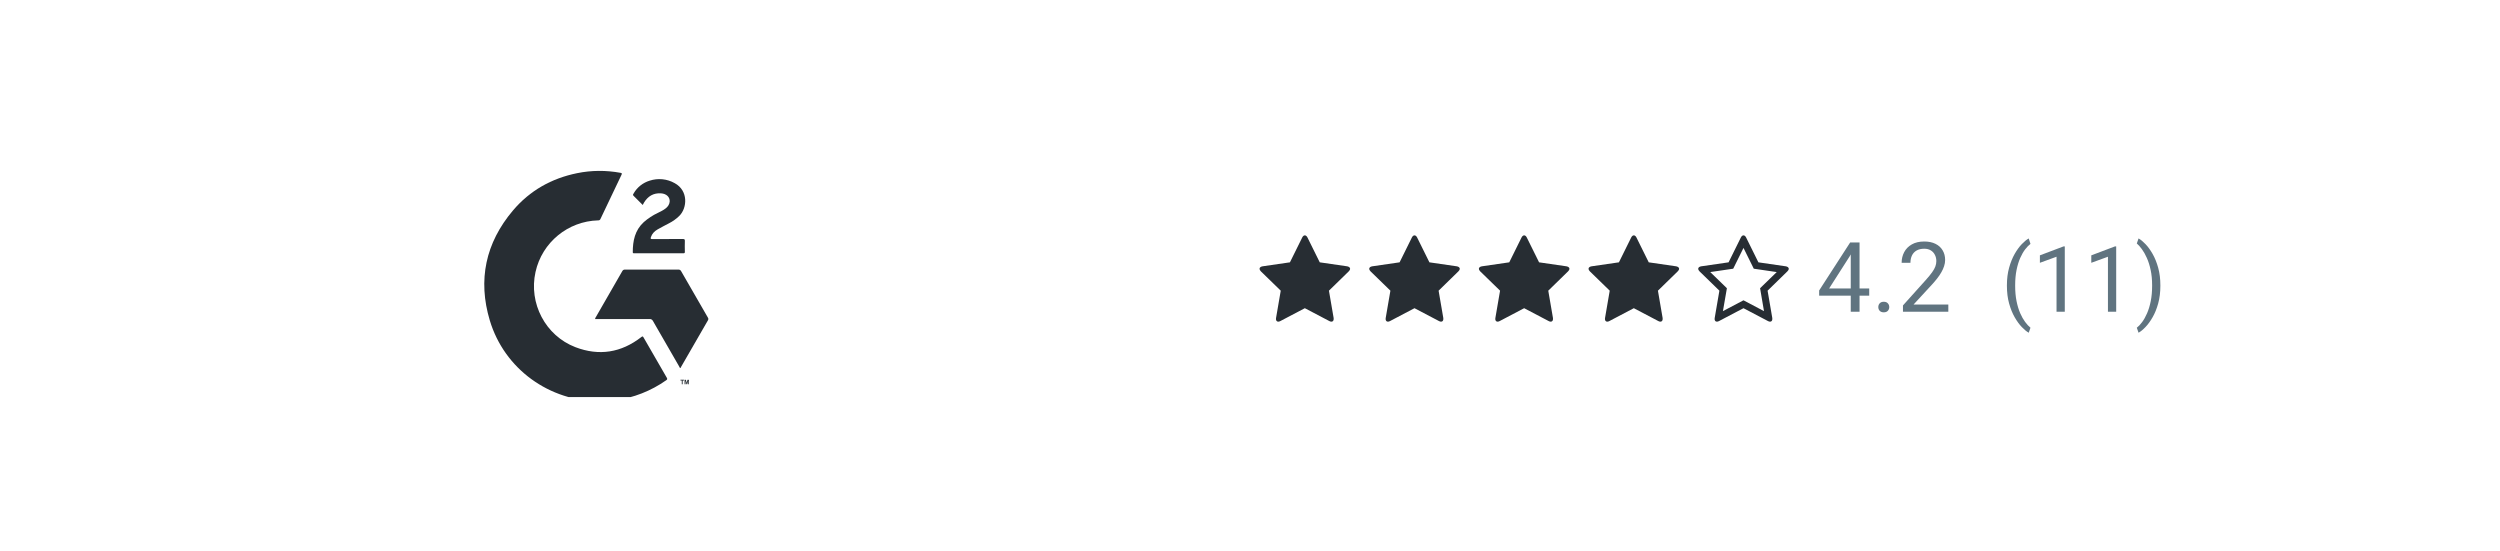 <svg width="340" height="75" viewBox="0 0 340 75" fill="none" xmlns="http://www.w3.org/2000/svg">
<g clip-path="url(#clip0_3203_100188)">
<path d="M81.661 54.6C74.676 54.581 68.598 50.175 66.615 43.586C64.961 38.074 66.037 33.031 69.764 28.625C72.056 25.914 75.015 24.259 78.483 23.552C80.426 23.153 82.429 23.143 84.382 23.502C84.601 23.542 84.601 23.602 84.521 23.781C83.565 25.774 82.608 27.778 81.661 29.781C81.612 29.911 81.482 29.991 81.343 29.971C77.237 30.08 73.72 32.971 72.833 36.978C71.876 41.244 74.178 45.65 78.254 47.215C81.482 48.451 84.491 47.962 87.222 45.839C87.361 45.729 87.421 45.709 87.52 45.889C88.567 47.723 89.623 49.557 90.689 51.381C90.779 51.541 90.749 51.61 90.609 51.71C88.547 53.165 86.165 54.102 83.664 54.441C82.997 54.541 82.329 54.591 81.661 54.6Z" fill="#272D33"/>
<path d="M92.512 50.053C92.423 50.003 92.403 49.914 92.363 49.834C91.167 47.771 89.981 45.707 88.796 43.644C88.716 43.475 88.526 43.365 88.337 43.395C85.966 43.405 83.604 43.395 81.233 43.395H80.934C80.934 43.305 80.963 43.215 81.023 43.146C82.229 41.053 83.425 38.969 84.63 36.876C84.7 36.737 84.84 36.647 84.999 36.667C87.42 36.677 89.842 36.677 92.263 36.667C92.413 36.647 92.562 36.737 92.632 36.876C93.838 38.979 95.053 41.083 96.269 43.186C96.349 43.295 96.359 43.445 96.279 43.564C95.053 45.678 93.838 47.791 92.622 49.904C92.602 49.964 92.582 50.033 92.512 50.053Z" fill="#272D33"/>
<path d="M87.412 27.878C86.973 27.44 86.575 27.031 86.156 26.623C86.027 26.493 86.116 26.403 86.176 26.304C86.654 25.466 87.442 24.848 88.358 24.569C89.484 24.201 90.72 24.32 91.756 24.908C93.64 25.925 93.47 28.297 92.384 29.364C91.975 29.762 91.507 30.101 90.999 30.36C90.471 30.64 89.953 30.899 89.435 31.198C89.006 31.447 88.677 31.776 88.518 32.264C88.458 32.464 88.488 32.514 88.707 32.514C90.092 32.504 91.477 32.514 92.862 32.504C93.072 32.504 93.151 32.543 93.141 32.773C93.121 33.261 93.131 33.749 93.141 34.238C93.141 34.397 93.102 34.447 92.942 34.447C90.71 34.447 88.488 34.447 86.256 34.447C86.146 34.447 86.057 34.447 86.057 34.298C86.057 32.753 86.346 31.317 87.551 30.211C88.129 29.703 88.777 29.274 89.465 28.955C89.843 28.766 90.232 28.586 90.561 28.317C90.85 28.078 91.049 27.789 91.079 27.4C91.109 26.792 90.63 26.343 89.903 26.294C88.857 26.224 88.109 26.692 87.581 27.56C87.531 27.659 87.481 27.749 87.412 27.878Z" fill="#272D33"/>
<path d="M92.722 52.259V51.75H92.543V51.641H93.021V51.75H92.842V52.259H92.722ZM93.101 52.259V51.651H93.28L93.39 52.069L93.5 51.651H93.689V52.259H93.589V51.78L93.47 52.259H93.35L93.231 51.78V52.259H93.101Z" fill="#272D33"/>
</g>
<g clip-path="url(#clip1_3203_100188)">
<path d="M183.613 36.558C183.613 36.691 183.517 36.817 183.421 36.913L180.736 39.532L181.372 43.23C181.38 43.282 181.38 43.327 181.38 43.379C181.38 43.571 181.291 43.748 181.076 43.748C180.972 43.748 180.869 43.712 180.78 43.66L177.458 41.914L174.136 43.66C174.04 43.712 173.944 43.748 173.841 43.748C173.626 43.748 173.53 43.571 173.53 43.379C173.53 43.327 173.538 43.282 173.545 43.23L174.181 39.532L171.488 36.913C171.399 36.817 171.303 36.691 171.303 36.558C171.303 36.336 171.532 36.247 171.717 36.217L175.431 35.677L177.096 32.311C177.162 32.171 177.288 32.008 177.458 32.008C177.629 32.008 177.754 32.171 177.821 32.311L179.486 35.677L183.2 36.217C183.377 36.247 183.613 36.336 183.613 36.558Z" fill="#272D33"/>
</g>
<g clip-path="url(#clip2_3203_100188)">
<path d="M198.527 36.558C198.527 36.691 198.431 36.817 198.335 36.913L195.65 39.532L196.286 43.23C196.294 43.282 196.294 43.327 196.294 43.379C196.294 43.571 196.205 43.748 195.99 43.748C195.886 43.748 195.783 43.712 195.694 43.66L192.372 41.914L189.051 43.66C188.954 43.712 188.858 43.748 188.755 43.748C188.54 43.748 188.444 43.571 188.444 43.379C188.444 43.327 188.452 43.282 188.459 43.23L189.095 39.532L186.402 36.913C186.313 36.817 186.217 36.691 186.217 36.558C186.217 36.336 186.446 36.247 186.631 36.217L190.345 35.677L192.01 32.311C192.076 32.171 192.202 32.008 192.372 32.008C192.543 32.008 192.668 32.171 192.735 32.311L194.4 35.677L198.114 36.217C198.291 36.247 198.527 36.336 198.527 36.558Z" fill="#272D33"/>
</g>
<g clip-path="url(#clip3_3203_100188)">
<path d="M213.442 36.558C213.442 36.691 213.345 36.817 213.249 36.913L210.564 39.532L211.2 43.23C211.208 43.282 211.208 43.327 211.208 43.379C211.208 43.571 211.119 43.748 210.904 43.748C210.801 43.748 210.697 43.712 210.608 43.66L207.286 41.914L203.965 43.66C203.868 43.712 203.772 43.748 203.669 43.748C203.454 43.748 203.358 43.571 203.358 43.379C203.358 43.327 203.366 43.282 203.373 43.23L204.009 39.532L201.316 36.913C201.227 36.817 201.131 36.691 201.131 36.558C201.131 36.336 201.36 36.247 201.545 36.217L205.259 35.677L206.924 32.311C206.991 32.171 207.116 32.008 207.286 32.008C207.457 32.008 207.582 32.171 207.649 32.311L209.314 35.677L213.028 36.217C213.205 36.247 213.442 36.336 213.442 36.558Z" fill="#272D33"/>
</g>
<g clip-path="url(#clip4_3203_100188)">
<path d="M228.356 36.558C228.356 36.691 228.259 36.817 228.163 36.913L225.478 39.532L226.114 43.23C226.122 43.282 226.122 43.327 226.122 43.379C226.122 43.571 226.033 43.748 225.818 43.748C225.715 43.748 225.611 43.712 225.522 43.66L222.2 41.914L218.879 43.66C218.783 43.712 218.686 43.748 218.583 43.748C218.368 43.748 218.272 43.571 218.272 43.379C218.272 43.327 218.28 43.282 218.287 43.23L218.923 39.532L216.23 36.913C216.142 36.817 216.045 36.691 216.045 36.558C216.045 36.336 216.274 36.247 216.459 36.217L220.173 35.677L221.838 32.311C221.905 32.171 222.03 32.008 222.2 32.008C222.371 32.008 222.496 32.171 222.563 32.311L224.228 35.677L227.942 36.217C228.119 36.247 228.356 36.336 228.356 36.558Z" fill="#272D33"/>
</g>
<g clip-path="url(#clip5_3203_100188)">
<path d="M239.371 39.199L241.635 37.002L238.513 36.543L237.115 33.717L235.716 36.543L232.594 37.002L234.858 39.199L234.318 42.313L237.114 40.841L239.903 42.313L239.371 39.199ZM243.27 36.558C243.27 36.691 243.174 36.817 243.077 36.913L240.392 39.532L241.028 43.23C241.036 43.282 241.036 43.327 241.036 43.379C241.036 43.578 240.947 43.748 240.732 43.748C240.629 43.748 240.525 43.712 240.436 43.66L237.115 41.914L233.793 43.66C233.697 43.712 233.6 43.748 233.497 43.748C233.282 43.748 233.186 43.571 233.186 43.379C233.186 43.327 233.194 43.282 233.201 43.23L233.837 39.532L231.144 36.913C231.056 36.817 230.959 36.691 230.959 36.558C230.959 36.336 231.188 36.247 231.373 36.217L235.087 35.677L236.752 32.311C236.819 32.171 236.944 32.008 237.115 32.008C237.285 32.008 237.41 32.171 237.477 32.311L239.142 35.677L242.856 36.217C243.033 36.247 243.27 36.336 243.27 36.558Z" fill="#272D33"/>
</g>
<path d="M254.213 39.227V40.211H247.404V39.505L251.624 32.973H252.602L251.553 34.864L248.763 39.227H254.213ZM252.899 32.973V42.398H251.702V32.973H252.899ZM255.45 41.764C255.45 41.561 255.512 41.391 255.638 41.253C255.767 41.11 255.953 41.039 256.194 41.039C256.436 41.039 256.619 41.11 256.744 41.253C256.874 41.391 256.939 41.561 256.939 41.764C256.939 41.963 256.874 42.131 256.744 42.269C256.619 42.407 256.436 42.476 256.194 42.476C255.953 42.476 255.767 42.407 255.638 42.269C255.512 42.131 255.45 41.963 255.45 41.764ZM264.972 41.414V42.398H258.803V41.538L261.891 38.1C262.27 37.677 262.564 37.319 262.771 37.026C262.982 36.728 263.129 36.462 263.211 36.23C263.298 35.992 263.341 35.75 263.341 35.505C263.341 35.194 263.276 34.913 263.146 34.663C263.021 34.408 262.836 34.206 262.59 34.054C262.344 33.903 262.046 33.828 261.696 33.828C261.278 33.828 260.928 33.91 260.648 34.074C260.372 34.234 260.164 34.458 260.026 34.747C259.888 35.036 259.819 35.368 259.819 35.744H258.622C258.622 35.213 258.738 34.728 258.971 34.288C259.204 33.847 259.55 33.498 260.007 33.239C260.464 32.976 261.028 32.844 261.696 32.844C262.292 32.844 262.801 32.95 263.224 33.161C263.647 33.368 263.971 33.662 264.195 34.041C264.424 34.417 264.538 34.857 264.538 35.362C264.538 35.638 264.491 35.919 264.396 36.204C264.305 36.484 264.178 36.765 264.014 37.045C263.854 37.326 263.666 37.602 263.451 37.874C263.239 38.145 263.013 38.413 262.771 38.676L260.246 41.414H264.972Z" fill="#607480"/>
<path d="M272.94 38.867V38.806C272.94 37.924 273.039 37.127 273.238 36.415C273.436 35.699 273.689 35.072 273.996 34.533C274.304 33.995 274.627 33.55 274.967 33.198C275.307 32.842 275.62 32.585 275.908 32.428L276.144 33.168C275.906 33.35 275.663 33.601 275.416 33.92C275.173 34.24 274.949 34.633 274.743 35.098C274.54 35.563 274.376 36.103 274.251 36.718C274.126 37.333 274.063 38.025 274.063 38.794V38.879C274.063 39.647 274.126 40.341 274.251 40.96C274.376 41.575 274.54 42.117 274.743 42.587C274.949 43.056 275.173 43.454 275.416 43.782C275.663 44.114 275.906 44.377 276.144 44.571L275.908 45.251C275.62 45.093 275.307 44.836 274.967 44.48C274.627 44.128 274.304 43.683 273.996 43.145C273.689 42.611 273.436 41.986 273.238 41.27C273.039 40.554 272.94 39.752 272.94 38.867ZM280.811 33.514V42.398H279.688V34.916L277.425 35.741V34.728L280.635 33.514H280.811ZM287.802 33.514V42.398H286.68V34.916L284.416 35.741V34.728L287.626 33.514H287.802ZM293.81 38.806V38.867C293.81 39.752 293.711 40.554 293.513 41.27C293.315 41.986 293.062 42.611 292.754 43.145C292.447 43.683 292.123 44.128 291.783 44.48C291.443 44.836 291.13 45.093 290.843 45.251L290.606 44.571C290.845 44.389 291.085 44.134 291.328 43.806C291.571 43.483 291.795 43.082 292.002 42.605C292.208 42.131 292.374 41.585 292.499 40.966C292.625 40.343 292.688 39.647 292.688 38.879V38.794C292.688 38.025 292.621 37.331 292.487 36.712C292.354 36.089 292.18 35.541 291.965 35.068C291.755 34.594 291.528 34.196 291.286 33.872C291.047 33.544 290.82 33.291 290.606 33.113L290.843 32.428C291.13 32.585 291.443 32.842 291.783 33.198C292.123 33.55 292.447 33.995 292.754 34.533C293.062 35.072 293.315 35.699 293.513 36.415C293.711 37.127 293.81 37.924 293.81 38.806Z" fill="#607480"/>
<defs>
<clipPath id="clip0_3203_100188">
<rect width="56" height="33" fill="white" transform="translate(53.557 21)"/>
</clipPath>
<clipPath id="clip1_3203_100188">
<rect width="12.31" height="13.257" fill="white" transform="translate(171.303 31.773)"/>
</clipPath>
<clipPath id="clip2_3203_100188">
<rect width="12.31" height="13.257" fill="white" transform="translate(186.217 31.773)"/>
</clipPath>
<clipPath id="clip3_3203_100188">
<rect width="12.31" height="13.257" fill="white" transform="translate(201.131 31.773)"/>
</clipPath>
<clipPath id="clip4_3203_100188">
<rect width="12.31" height="13.257" fill="white" transform="translate(216.045 31.773)"/>
</clipPath>
<clipPath id="clip5_3203_100188">
<rect width="12.31" height="13.257" fill="white" transform="translate(230.959 31.773)"/>
</clipPath>
</defs>
</svg>
